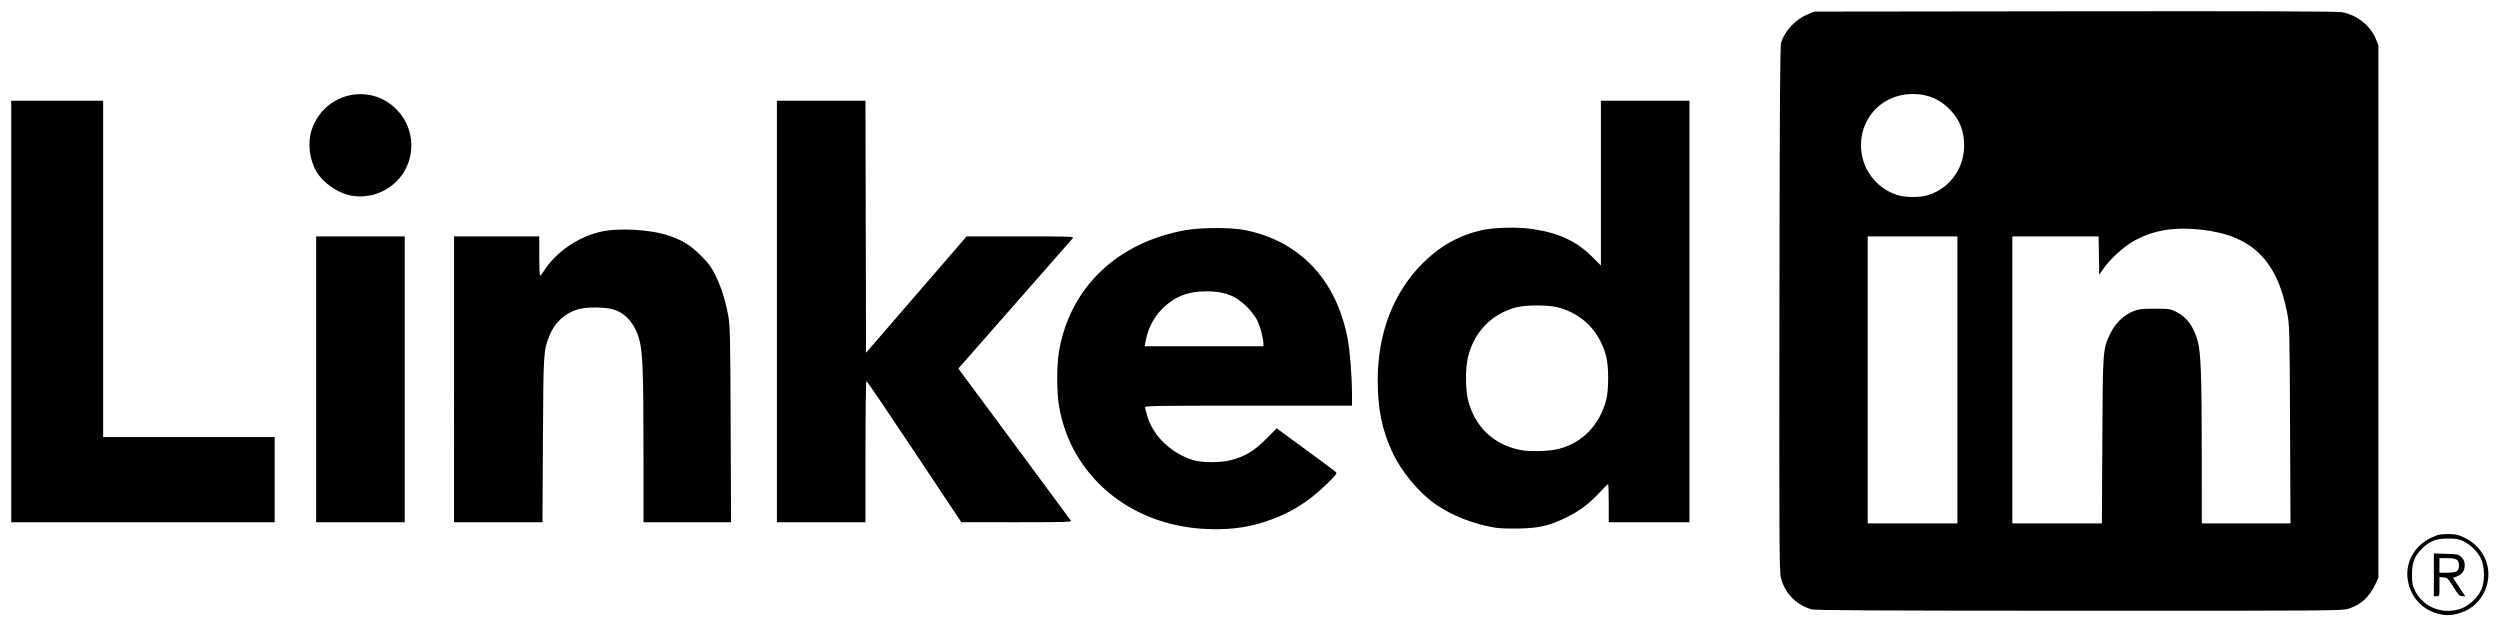 <?xml version="1.0" encoding="UTF-8" standalone="no"?>
<svg
   xmlns="http://www.w3.org/2000/svg"
   fill="currentColor"
   width="100%"
   viewBox="0 0 2230 559"
   preserveAspectRatio="xMidYMid meet"
   style="min-width: 150px;"
>
   <style>
      :root {
         color: hsl(0deg 0% 5%);
      }
   </style>
   <g transform="translate(-1 -.143)"><path d="m2173.5 546.94c-12.249-3.974-20.991-13.504-24.158-26.339-4.104-16.63 4.2-33.251 20.433-40.899 5.801-2.733 7.823-3.168 14.725-3.168 6.883 0 8.928 0.437 14.651 3.134 16.189 7.628 24.656 24.775 20.426 41.368-3.226 12.652-12.084 22.064-24.433 25.959-7.866 2.481-13.876 2.466-21.645-0.054zm23.153-4.085c6.889-2.577 14.473-9.718 17.655-16.622 3.257-7.069 3.131-20.827-0.256-27.708-3.126-6.351-9.185-12.402-15.552-15.53-4.185-2.056-6.466-2.456-14-2.456-10.558 0-16.33 2.244-23.052 8.963-6.72 6.716-8.948 12.442-8.948 22.998 0 7.838 0.362 9.738 2.806 14.714 7.307 14.88 25.245 21.667 41.347 15.642zm-24.653-29.945v-19.088l10.98 0.338c10.457 0.322 11.112 0.471 13.75 3.111 2.196 2.198 2.77 3.694 2.77 7.222 0 5.024-2.463 8.3-7.528 10.011l-2.977 1.006 5.52 8.244 5.519 8.244-2.767-0.038c-2.371-0.033-3.498-1.215-7.861-8.25-4.73-7.625-5.355-8.234-8.75-8.522l-3.656-0.31v8.56c0 8.464-0.028 8.56-2.5 8.56h-2.5zm20.509-3.294c1.27-0.929 1.891-2.609 1.891-5.117 0-5.159-2.185-6.5-10.591-6.5h-6.809v13h6.809c4.218 0 7.529-0.526 8.7-1.383zm-576.01 33.981c-13.901-4.408-23.433-14.369-26.973-28.187-1.379-5.382-1.518-31.537-1.28-239.98 0.208-181.4 0.543-234.72 1.492-237.45 3.844-11.029 13.118-20.774 23.917-25.129l5.844-2.357 232-0.287c166.43-0.206 233.84 0.027 238.5 0.822 13.084 2.233 25.424 11.93 30.184 23.718l2.321 5.747v475l-2.734 5.836c-5.381 11.487-12.966 18.38-24.006 21.816-5.707 1.776-15.067 1.846-240.6 1.781-186.62-0.053-235.48-0.327-238.66-1.335zm130.5-204.6v-128h-80v256h80zm129.27 54.25c0.43-82.054 0.406-81.739 7.278-95.908 4.259-8.783 11.927-16.185 20.206-19.506 5-2.006 7.501-2.307 19.247-2.321 12.755-0.014 13.812 0.138 19.161 2.765 9.5 4.666 15.927 13.552 19.347 26.751 2.686 10.364 3.436 31.735 3.465 98.718l0.027 63.25h79.109l-0.39-88.25c-0.375-84.821-0.472-88.677-2.504-99.25-9.123-47.476-31.787-69.549-76.426-74.437-25.532-2.795-44.416 0.575-62.157 11.094-8.238 4.885-19.984 15.802-25.284 23.5l-3.849 5.591-0.547-34.249h-76.953v256h79.883zm-158.38-218.31c20.537-4.735 35.115-23.353 35.115-44.848 0-12.974-3.831-22.861-12.346-31.865-9.11-9.632-19.979-14.227-33.654-14.227-21.436 0-39.372 13.687-44.586 34.025-2.667 10.401-1.593 21.96 2.924 31.471 5.876 12.373 16.589 21.428 29.662 25.071 5.537 1.543 17 1.73 22.885 0.373zm-643.89 296.91c-66.449-4.089-118.09-48.231-128.42-109.78-2.011-11.979-2.059-35.619-0.097-47.574 9.415-57.374 51.636-98.118 113.02-109.06 13.743-2.451 40.676-2.503 52.775-0.103 48.956 9.712 81.604 44.08 91.77 96.605 2.126 10.982 3.884 33.502 3.929 50.312l0.026 9.75h-92.567c-87.686 0-92.541 0.092-92.06 1.75 0.279 0.963 1.026 3.775 1.66 6.25 4.657 18.191 21.423 34.613 41.467 40.618 7.908 2.369 24.494 2.354 33.5-0.03 12.7-3.363 20.622-8.11 31.165-18.675l9.665-9.685 25.835 18.938c14.21 10.416 26.412 19.507 27.116 20.202 1.036 1.023-0.677 3.156-9 11.2-16.482 15.931-32.676 25.808-53.78 32.803-17.366 5.756-34.86 7.78-56 6.48zm53.983-165.1c-0.037-4.769-2.947-15.746-5.522-20.827-1.481-2.923-5.197-7.94-8.258-11.149-10.153-10.644-20.546-14.774-37.184-14.774-16.552 0-28.554 4.812-39.55 15.856-7.672 7.706-12.693 17.82-14.841 29.894l-0.578 3.25h105.95l-0.017-2.25zm207.52 164.2c-19.033-2.93-39.111-10.722-53.811-20.884-15.182-10.495-31.151-29.817-39.079-47.284-9.061-19.963-12.709-38.29-12.696-63.781 0.021-41.944 14.187-78.422 40.58-104.5 15.333-15.149 32.188-24.524 52.23-29.05 11.087-2.504 31.91-2.969 45.276-1.012 23.147 3.389 39.076 10.731 52.718 24.298l8.282 8.236v-146.97h79v376h-72v-17c0-9.35-0.268-17-0.595-17s-3.806 3.438-7.73 7.641c-9.47 10.141-18.055 16.513-30.175 22.4-14.494 7.039-23.844 9.189-41.5 9.543-7.975 0.159-17.2-0.126-20.5-0.634zm56-70.424c21.103-5.519 36.173-21.068 42.187-43.526 2.392-8.934 2.401-30.009 0.017-39-5.929-22.355-20.995-37.737-42.704-43.601-8.965-2.421-29.061-2.417-38 8e-3 -21.634 5.869-37.008 21.802-42.548 44.093-2.33 9.374-2.362 28.479-0.065 37.972 5.849 24.172 22.757 40.364 47.113 45.119 8.576 1.674 25.562 1.142 34-1.065zm-1380.5-122.53v-188h82v300h153v76h-235zm272 60.5v-127.5h79v255h-79zm123 0v-127.5h76v17.5c0 9.625 0.338 17.499 0.75 17.498 0.412-9.8e-4 1.968-1.913 3.456-4.25 10.465-16.426 29.837-29.927 49.794-34.701 16.308-3.901 45.029-2.338 61.745 3.36 12.324 4.201 19.12 8.423 28.29 17.574 7.039 7.025 9.361 10.183 13.245 18.018 5.072 10.233 8.8 22.108 11.447 36.47 1.451 7.872 1.71 20.213 2.019 96.28l0.355 87.25h-78.101l-0.023-65.75c-0.023-67.066-0.698-85.525-3.527-96.444-3.492-13.478-10.885-22.86-21.229-26.942-7.536-2.974-25.687-3.304-34.345-0.623-11.382 3.524-20.651 12.343-24.972 23.759-5.136 13.57-5.191 14.478-5.62 92.75l-0.401 73.25h-78.882zm288-60.5v-188h78.991l0.254 112.41 0.254 112.41 89.718-103.81h48.046c45.659 0 47.972 0.087 46.554 1.75-3.244 3.805-97.298 110.92-99.591 113.42l-2.45 2.671 49.922 67.329c27.457 37.031 50.259 67.892 50.67 68.579 0.595 0.993-9.375 1.244-48.561 1.222l-49.309-0.027-41.911-62.973c-23.051-34.635-42.289-62.973-42.75-62.973s-0.839 28.35-0.839 63v63h-79zm-378.42-103.15c-12.056-1.678-26.123-11.098-32.292-21.625-6.408-10.935-8.094-25.93-4.211-37.456 10.971-32.568 51.294-42.32 75.382-18.232 22.059 22.059 16.167 59.002-11.627 72.907-3.776 1.889-8.996 3.704-11.599 4.032-2.603 0.329-5.858 0.733-7.233 0.897s-5.164-0.071-8.42-0.524z"/></g>
</svg>
